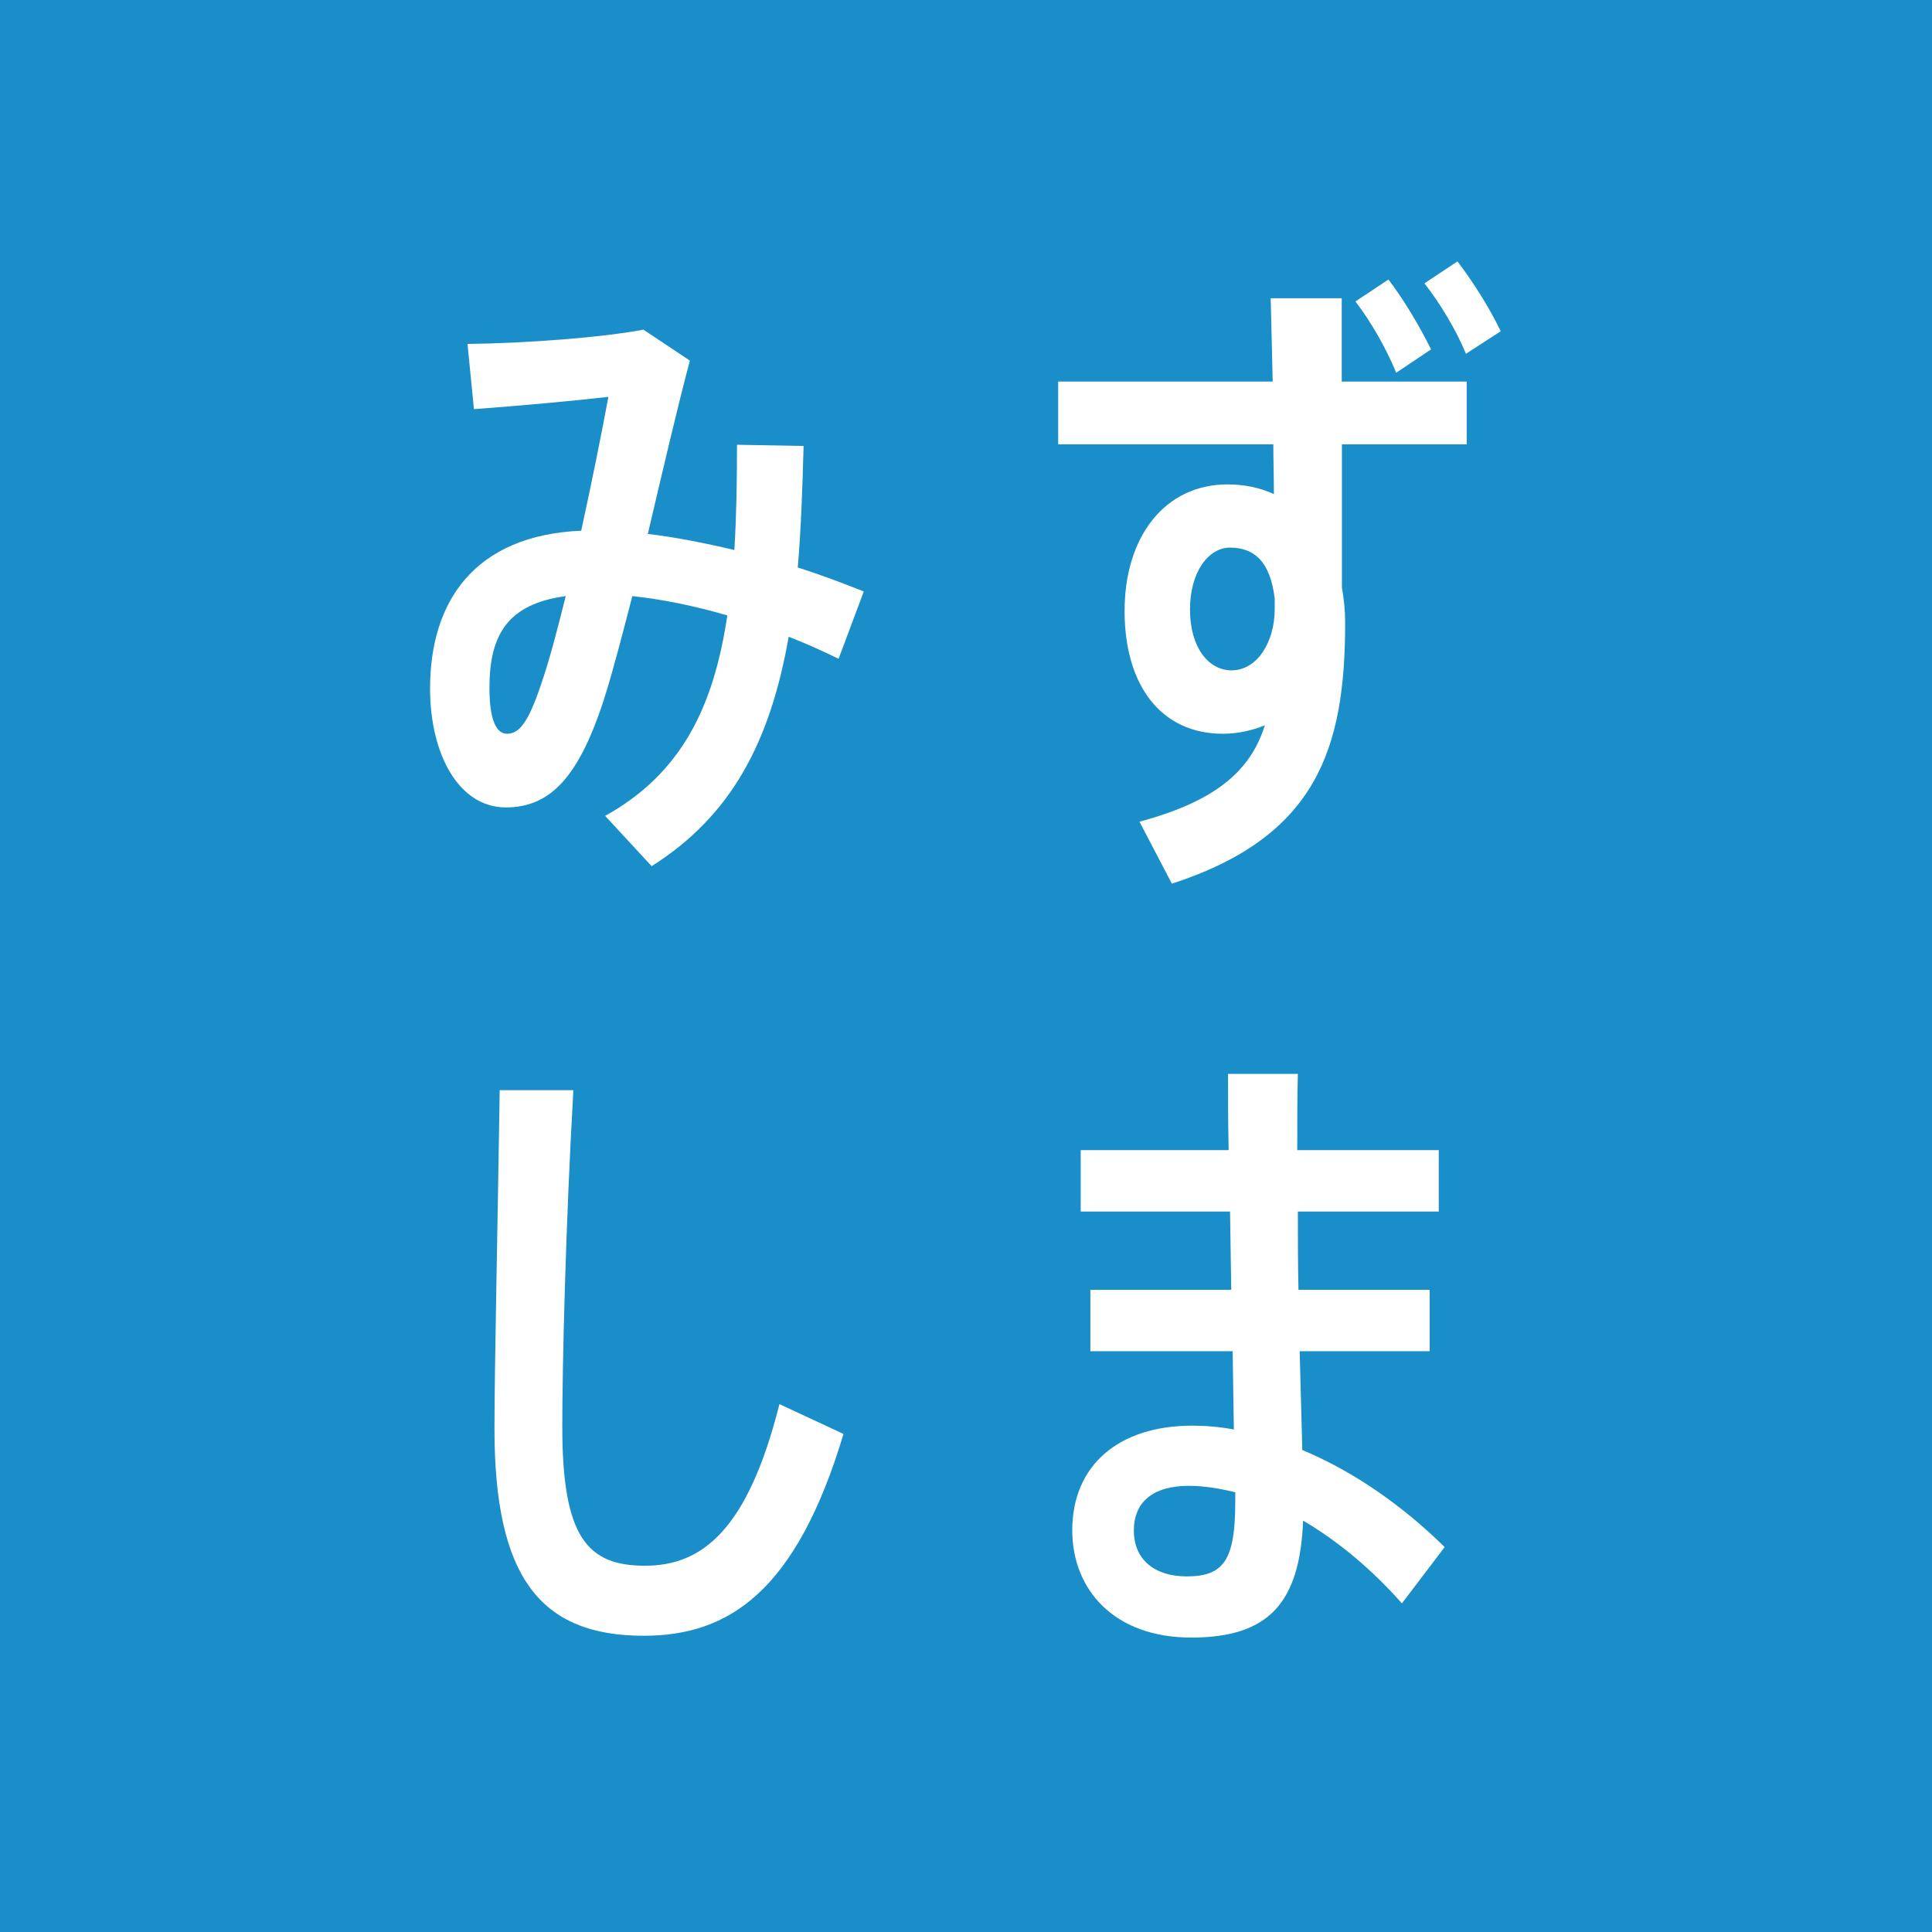 <?xml version="1.0" encoding="UTF-8"?>
<svg id="_レイヤー_1" data-name="レイヤー 1" xmlns="http://www.w3.org/2000/svg" viewBox="0 0 96 96">
  <defs>
    <style>
      .cls-1 {
        fill: #fff;
      }

      .cls-2 {
        fill: #1a8ec8;
      }
    </style>
  </defs>
  <rect class="cls-2" width="96" height="96"/>
  <g>
    <path class="cls-1" d="M41.66,32.73c-.8-.39-1.64-.77-2.47-1.09-.93,5.27-2.86,8.9-6.81,11.4l-2.31-2.5c3.82-2.12,5.4-5.46,6.07-9.96-1.64-.48-3.24-.8-4.72-.96-.48,1.86-.93,3.6-1.38,5.04-1.28,4.01-2.73,5.46-4.91,5.46-2.31,0-3.76-2.6-3.76-5.91,0-4.34,2.22-7.61,7.51-7.84.51-2.34,1-4.75,1.35-6.65-1.64.19-4.46.45-6.68.61l-.32-3.24c2.86-.03,6.71-.32,8.74-.71l2.31,1.54c-.61,2.28-1.35,5.46-2.09,8.61,1.35.16,2.83.45,4.3.8.1-1.64.13-3.37.13-5.23l3.31.06c-.06,2.18-.13,4.17-.29,6.04,1.12.35,2.22.77,3.28,1.19l-1.25,3.34ZM28.11,29.62c-2.86.39-3.79,1.89-3.79,4.56,0,1.61.35,2.28.87,2.28.61,0,1.06-.55,1.7-2.47.39-1.12.8-2.67,1.22-4.37Z"/>
    <path class="cls-1" d="M66.68,18.96h6.2v3.12h-6.2v7.13c.1.55.16,1.12.16,1.73,0,6.26-1.41,10.63-8.61,12.97l-1.61-3.08c3.82-1.03,5.52-2.54,6.23-4.79-.64.26-1.35.42-2.09.42-3.05,0-4.88-2.38-4.88-6.1s2.02-6.29,5.11-6.29c.84,0,1.61.16,2.31.48,0-.8-.03-1.64-.03-2.47h-10.69v-3.12h10.66l-.1-4.14h3.53v4.14ZM63.34,30.26v-.51c-.22-1.89-1.06-2.54-2.22-2.54-1.06,0-1.99,1.19-1.99,3.08s.93,3.02,2.06,3.02c1.28,0,2.15-1.41,2.15-3.05ZM69.37,18.51c-.45-1.12-1.25-2.54-2.02-3.53l1.64-1.09c.77,1,1.54,2.31,2.12,3.47l-1.73,1.16ZM72.84,17.58c-.45-1.12-1.28-2.51-2.06-3.5l1.64-1.09c.77,1,1.61,2.34,2.15,3.47l-1.73,1.12Z"/>
    <path class="cls-1" d="M41.91,71.26c-2.34,7.8-5.68,10.02-9.92,10.02-5.11,0-7.42-2.86-7.42-10.28,0-3.02.16-10.08.26-16.83h3.66c-.39,6.81-.55,13.75-.55,16.73,0,5.49,1.25,6.9,4.11,6.9s5.11-1.8,6.68-8.03l3.18,1.48Z"/>
    <path class="cls-1" d="M71.78,76.88l-2.12,2.79c-1.48-1.67-3.15-3.08-4.91-4.11-.16,4.08-1.7,5.81-5.56,5.81s-5.91-2.41-5.91-5.33c0-3.21,2.28-5.2,5.97-5.2.67,0,1.35.06,2.06.19l-.06-3.89h-7.07v-3.05h7l-.06-3.89h-7.42v-3.05h7.35c-.03-1.44-.03-2.73-.03-3.79h3.47c-.03,1.06-.03,2.38-.03,3.79h7.03v3.05h-7c0,1.25,0,2.6.03,3.89h6.52v3.05h-6.46l.13,4.91c2.54,1.06,4.98,2.76,7.07,4.82ZM61.38,74.15c-.77-.19-1.57-.32-2.31-.32-1.77,0-2.73.8-2.73,2.22s1,2.28,2.63,2.28c1.86,0,2.41-.84,2.41-3.73v-.45Z"/>
  </g>
</svg>